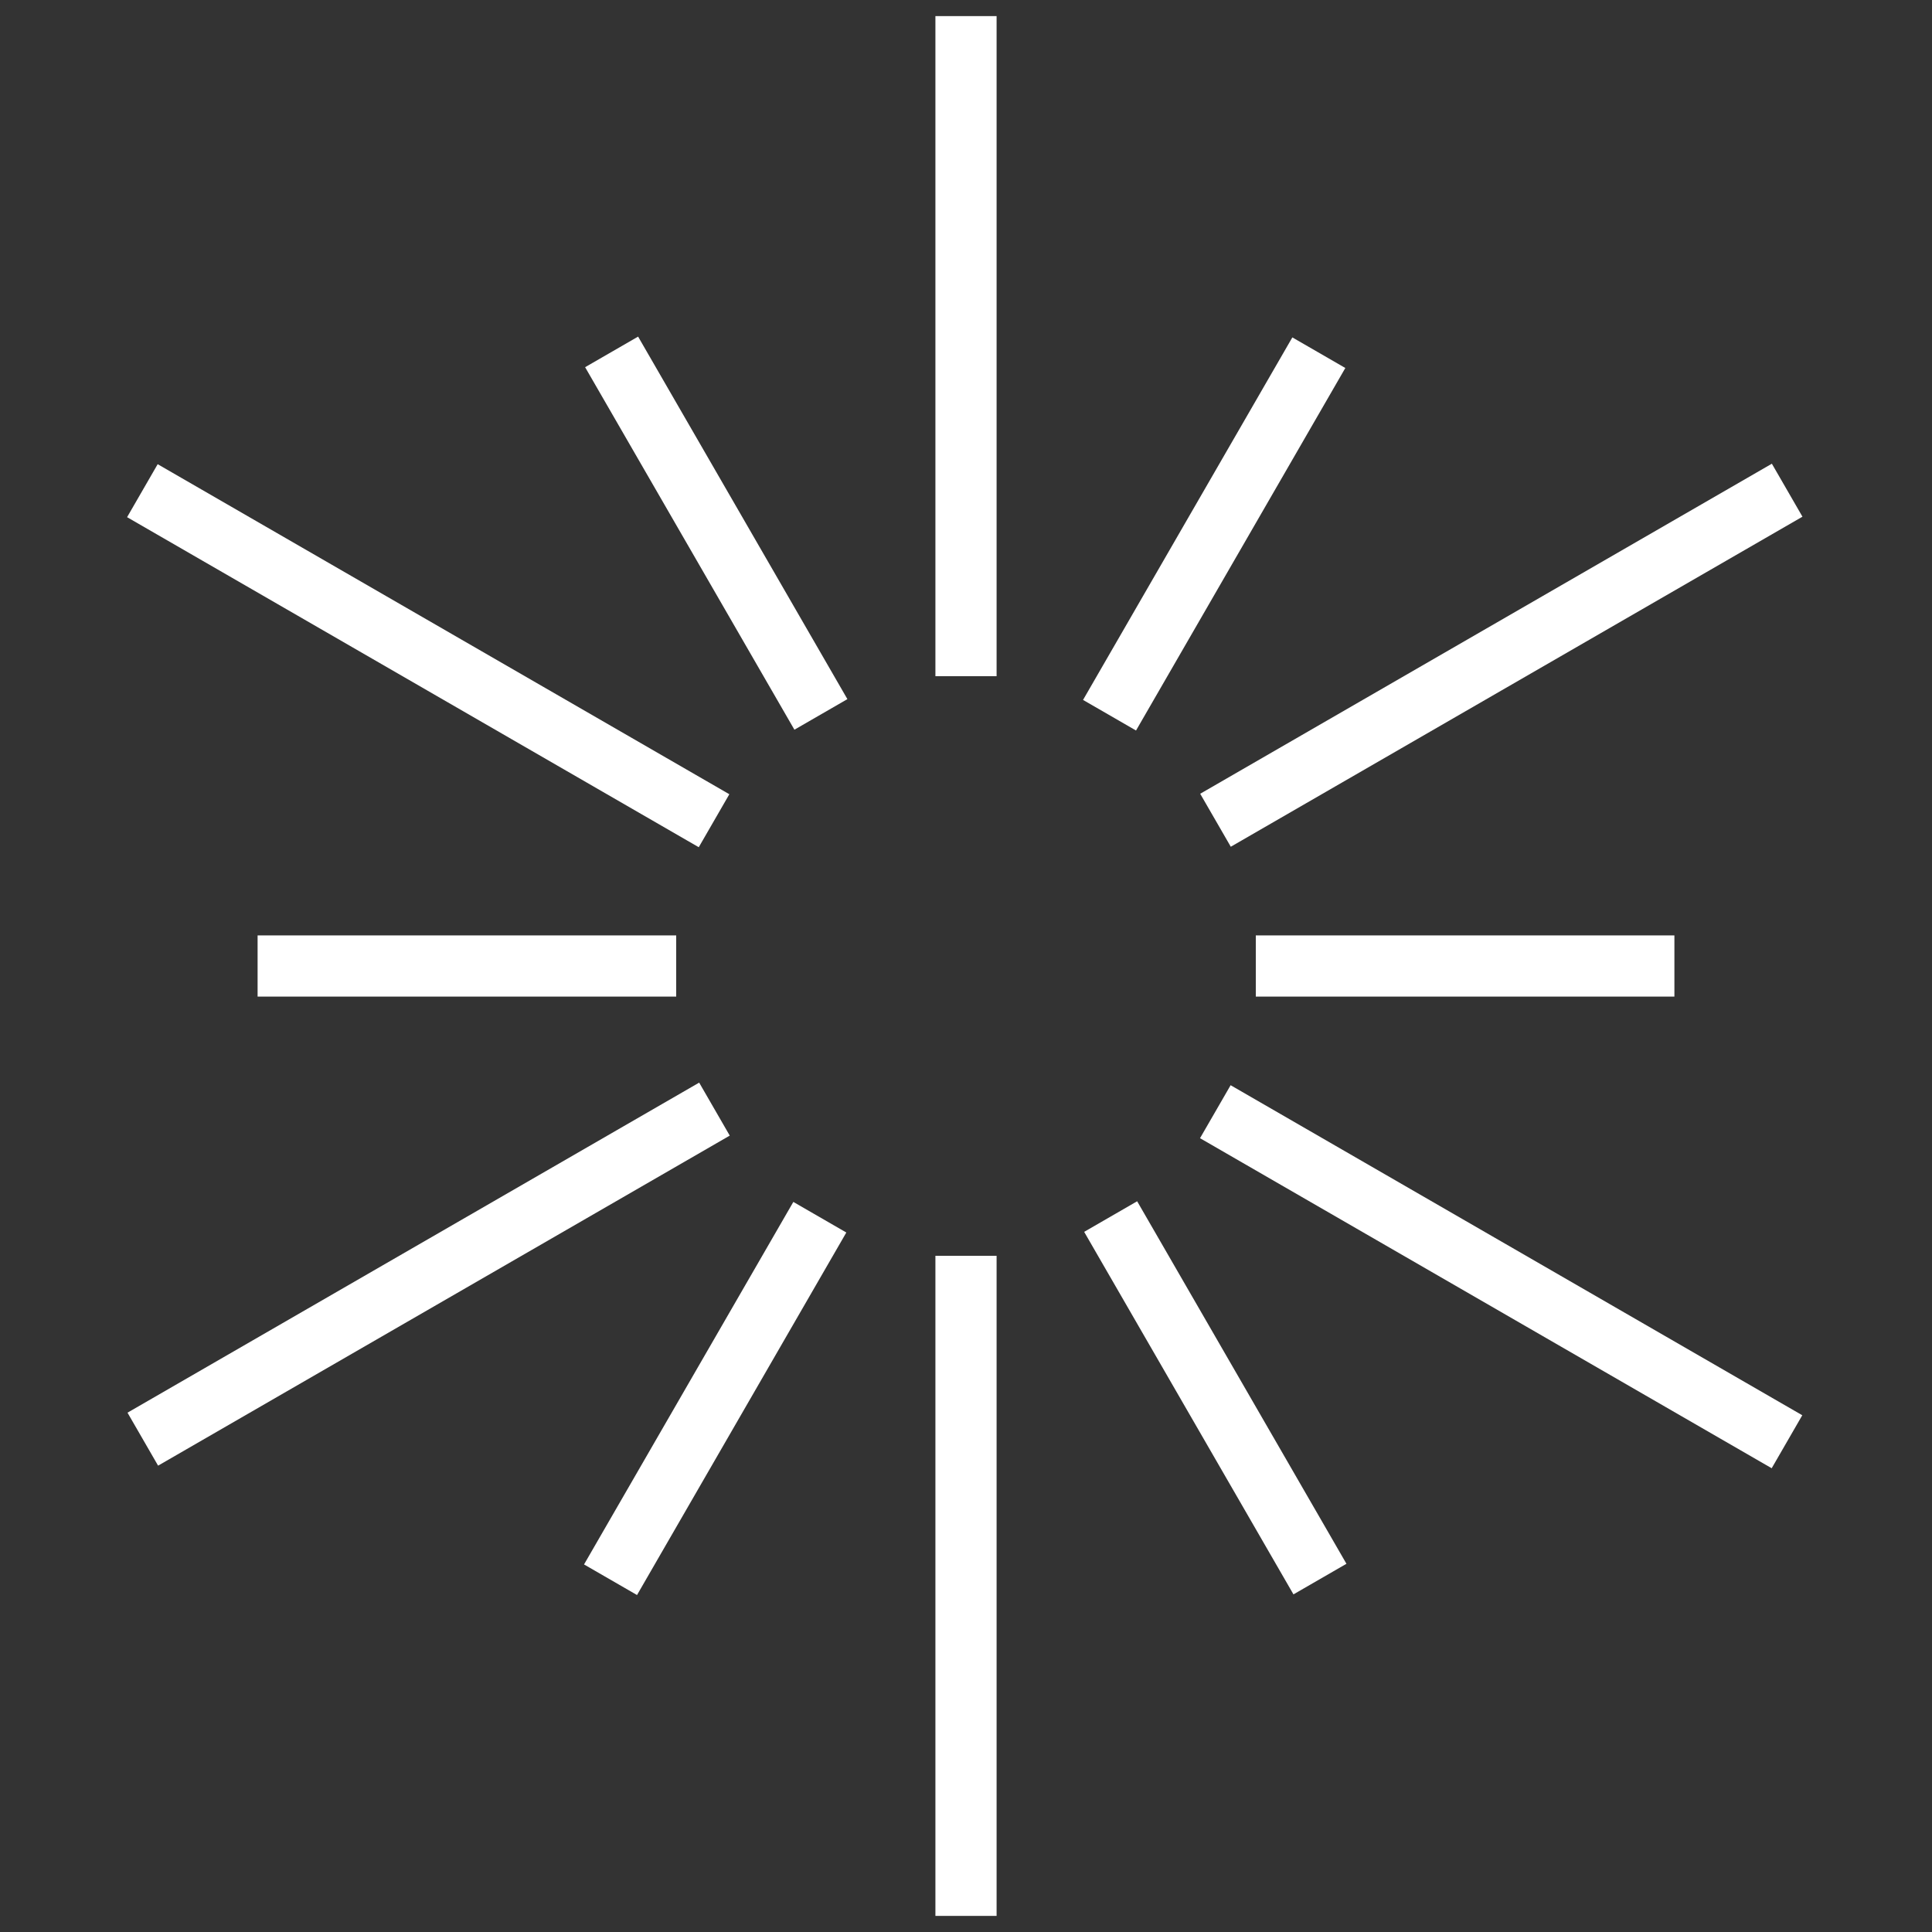 <?xml version="1.0" encoding="UTF-8"?>
<svg id="_레이어_2" data-name=" 레이어 2" xmlns="http://www.w3.org/2000/svg" version="1.1" viewBox="0 0 120 120">
  <rect x="0" y="0" width="120" height="120" fill="#333333" stroke="none"/>
  <defs>
    <style>
      .cls-1 {
        fill: #fff;
        stroke-width: 0px;
      }
    </style>
  </defs>
  <rect class="cls-1" x="58.1" y="1" width="3.8" height="41"/>
  <rect class="cls-1" x="24.8" y="20.2" width="3.8" height="41" transform="translate(-22 43.5) rotate(-60)"/>
  <rect class="cls-1" x="6.2" y="77.3" width="41" height="3.8" transform="translate(-36.1 23.9) rotate(-30)"/>
  <rect class="cls-1" x="58.1" y="78" width="3.8" height="41"/>
  <rect class="cls-1" x="91.4" y="58.7" width="3.8" height="41" transform="translate(-22 120.5) rotate(-60)"/>
  <rect class="cls-1" x="72.8" y="38.8" width="41" height="3.8" transform="translate(-7.9 52.1) rotate(-30)"/>
  <rect class="cls-1" x="42.6" y="20.1" width="3.8" height="26" transform="translate(-10.6 26.7) rotate(-30)"/>
  <rect class="cls-1" x="16" y="58.1" width="26" height="3.8"/>
  <rect class="cls-1" x="31.5" y="84.9" width="26" height="3.8" transform="translate(-53 82) rotate(-60)"/>
  <rect class="cls-1" x="73.6" y="73.8" width="3.8" height="26" transform="translate(-33.3 49.4) rotate(-30)"/>
  <rect class="cls-1" x="78" y="58.1" width="26" height="3.8"/>
  <rect class="cls-1" x="62.5" y="31.2" width="26" height="3.8" transform="translate(9 82) rotate(-60)"/>
</svg>